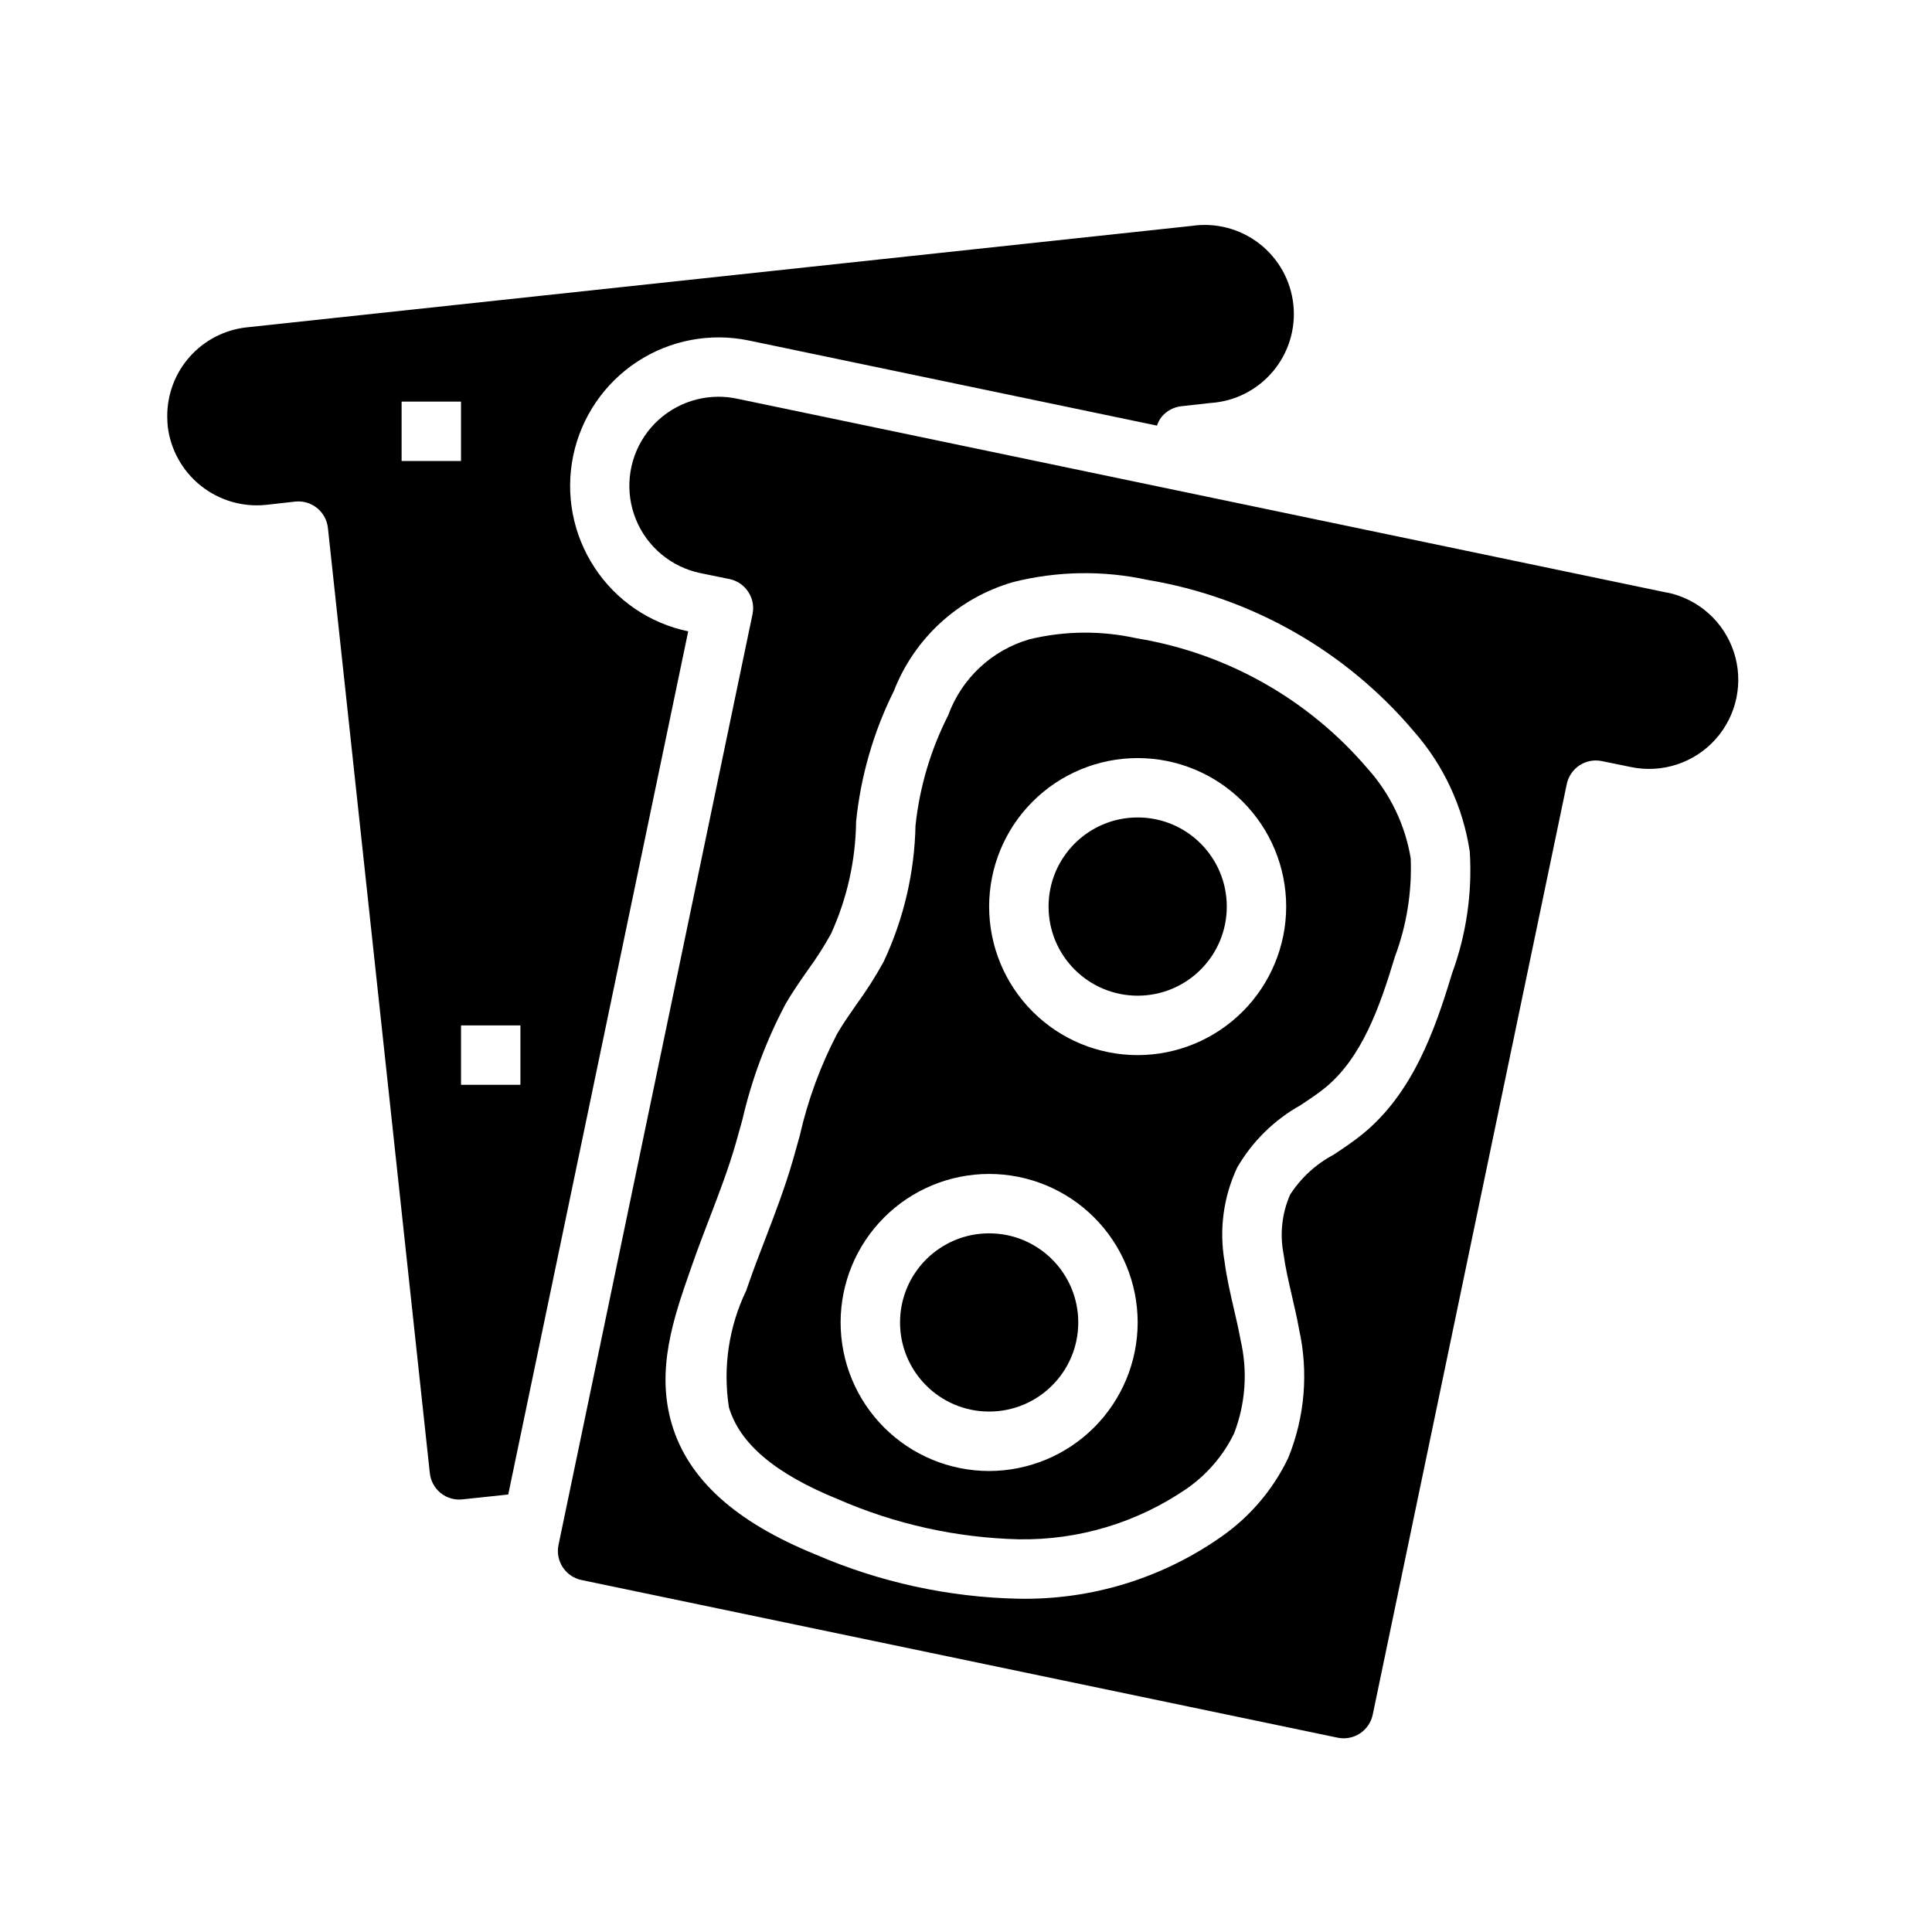 <?xml version="1.0" encoding="UTF-8"?>
<!-- Uploaded to: SVG Repo, www.svgrepo.com, Generator: SVG Repo Mixer Tools -->
<svg fill="#000000" width="800px" height="800px" version="1.1" viewBox="144 144 512 512" xmlns="http://www.w3.org/2000/svg">
 <g>
  <path d="m429.75 494.46c0 13.043-10.574 23.617-23.617 23.617-13.039 0-23.613-10.574-23.613-23.617 0-13.039 10.574-23.613 23.613-23.613 13.043 0 23.617 10.574 23.617 23.613"/>
  <path d="m301.52 294.34c-5.719-8.73-7.734-19.375-5.609-29.59 2.129-10.219 8.227-19.172 16.957-24.895 8.727-5.719 19.367-7.742 29.586-5.617l108.16 22.555 0.004-0.004c0.254-0.797 0.645-1.547 1.148-2.219 1.305-1.633 3.203-2.68 5.281-2.914l7.793-0.867v0.004c6.41-0.426 12.371-3.445 16.504-8.363 4.137-4.914 6.09-11.305 5.414-17.691-0.68-6.387-3.93-12.223-9.004-16.164-5.074-3.938-11.531-5.641-17.887-4.715l-250.47 26.891c-5.812 0.629-11.188 3.394-15.078 7.754-3.894 4.363-6.031 10.016-5.996 15.863 0 0.867 0.062 1.73 0.125 2.598 0.738 6.195 3.887 11.855 8.762 15.75 4.875 3.898 11.086 5.723 17.297 5.078l7.738-0.867c4.312-0.457 8.188 2.66 8.656 6.977l27 250.41h0.004c0.195 2.086 1.227 4.008 2.852 5.332 1.629 1.324 3.723 1.938 5.805 1.703l12.129-1.289 47.695-228.75h0.004c-10.219-2.113-19.172-8.219-24.867-16.965zm-51.09-28.164v-15.746h15.742v15.742zm31.488 165.31h-15.742v-15.746h15.742z"/>
  <path d="m469.11 384.25c0 13.043-10.57 23.617-23.613 23.617-13.043 0-23.617-10.574-23.617-23.617 0-13.043 10.574-23.617 23.617-23.617 13.043 0 23.613 10.574 23.613 23.617"/>
  <path d="m585.86 301.07-246.6-51.426c-1.602-0.336-3.231-0.508-4.863-0.504-7.867 0-15.215 3.918-19.602 10.449s-5.231 14.816-2.254 22.098c2.973 7.281 9.379 12.605 17.082 14.195l7.707 1.574c4.254 0.891 6.981 5.059 6.094 9.312l-51.41 246.64c-0.891 4.254 1.84 8.422 6.09 9.312l200.37 41.781c2.043 0.43 4.176 0.023 5.922-1.121 1.746-1.145 2.965-2.934 3.391-4.977l51.422-246.61v-0.004c0.891-4.25 5.059-6.981 9.312-6.09l7.707 1.574c8.258 1.719 16.809-1.098 22.43-7.391s7.457-15.105 4.82-23.117c-2.641-8.016-9.355-14.012-17.617-15.734zm-57.094 101.02c-4.504 14.957-10.43 31.773-23.828 42.578-2.418 1.953-4.992 3.668-7.543 5.359-4.684 2.484-8.648 6.129-11.516 10.59-2.144 4.934-2.75 10.402-1.73 15.688 0.488 3.613 1.332 7.25 2.219 11.098 0.691 2.969 1.371 5.934 1.914 8.934v0.004c2.512 11.367 1.508 23.227-2.883 34.008-3.977 8.332-10.039 15.496-17.602 20.797-15.672 11.062-34.453 16.852-53.633 16.531h-0.27 0.004c-18.508-0.387-36.766-4.367-53.754-11.719-21.324-8.66-33.793-19.988-38.109-34.551-4.281-14.445 0.551-28.34 4.809-40.539l0.496-1.41c1.473-4.227 3.07-8.414 4.676-12.594 2.606-6.809 5.078-13.242 6.984-19.91l1.723-6.164h0.004c2.469-10.723 6.336-21.078 11.492-30.797 1.785-3.07 3.824-6 5.863-8.918 2.242-3.066 4.289-6.266 6.133-9.582 4.266-9.348 6.531-19.48 6.66-29.754 1.223-12.059 4.617-23.793 10.016-34.641 5.461-14.035 17.172-24.711 31.652-28.855 11.641-2.93 23.797-3.125 35.527-0.574 27.527 4.586 52.535 18.793 70.57 40.09 7.922 8.992 13.082 20.074 14.863 31.922 0.688 11.016-0.926 22.051-4.738 32.41z"/>
  <path d="m506.46 347.72c-15.672-18.398-37.363-30.648-61.215-34.562-9.363-2.086-19.078-1.996-28.402 0.25-10 2.887-18.02 10.383-21.57 20.168-4.637 9.129-7.57 19.023-8.656 29.207-0.258 12.477-3.129 24.762-8.434 36.059-2.144 3.91-4.539 7.68-7.168 11.281-1.785 2.566-3.59 5.125-5.156 7.824-4.461 8.551-7.793 17.645-9.922 27.051l-1.77 6.297c-2.102 7.32-4.809 14.383-7.422 21.199-1.574 4.023-3.086 8.047-4.504 12.113l-0.496 1.426c-4.609 9.598-6.207 20.367-4.582 30.891 2.859 9.684 12.336 17.672 28.945 24.402 15.109 6.598 31.352 10.195 47.832 10.605 15.859 0.27 31.41-4.41 44.492-13.383 5.379-3.719 9.719-8.754 12.594-14.629 3.055-7.894 3.664-16.523 1.746-24.77-0.496-2.738-1.125-5.457-1.754-8.172-0.938-4.039-1.906-8.211-2.488-12.594v-0.004c-1.488-8.469-0.32-17.195 3.34-24.977 4.016-6.926 9.828-12.637 16.82-16.531 2.148-1.426 4.312-2.852 6.344-4.488 9.902-7.996 14.641-21.617 18.641-34.883l0.004 0.004c3.109-8.324 4.527-17.18 4.172-26.059-1.465-8.828-5.418-17.059-11.391-23.727zm-100.33 186.11c-10.438 0-20.449-4.148-27.828-11.531-7.383-7.379-11.531-17.391-11.531-27.832 0-10.438 4.148-20.449 11.531-27.828 7.379-7.383 17.391-11.531 27.828-11.531 10.441 0 20.453 4.148 27.832 11.531 7.383 7.379 11.531 17.391 11.531 27.828-0.016 10.438-4.164 20.441-11.543 27.82-7.379 7.379-17.383 11.527-27.82 11.543zm39.359-110.21 0.004-0.004c-10.441 0-20.453-4.144-27.832-11.527-7.383-7.383-11.531-17.391-11.531-27.832 0-10.438 4.148-20.449 11.531-27.832 7.379-7.379 17.391-11.527 27.832-11.527 10.438 0 20.449 4.148 27.832 11.527 7.379 7.383 11.527 17.395 11.527 27.832-0.012 10.438-4.164 20.441-11.543 27.82-7.379 7.379-17.383 11.527-27.816 11.539z"/>
 </g>
</svg>